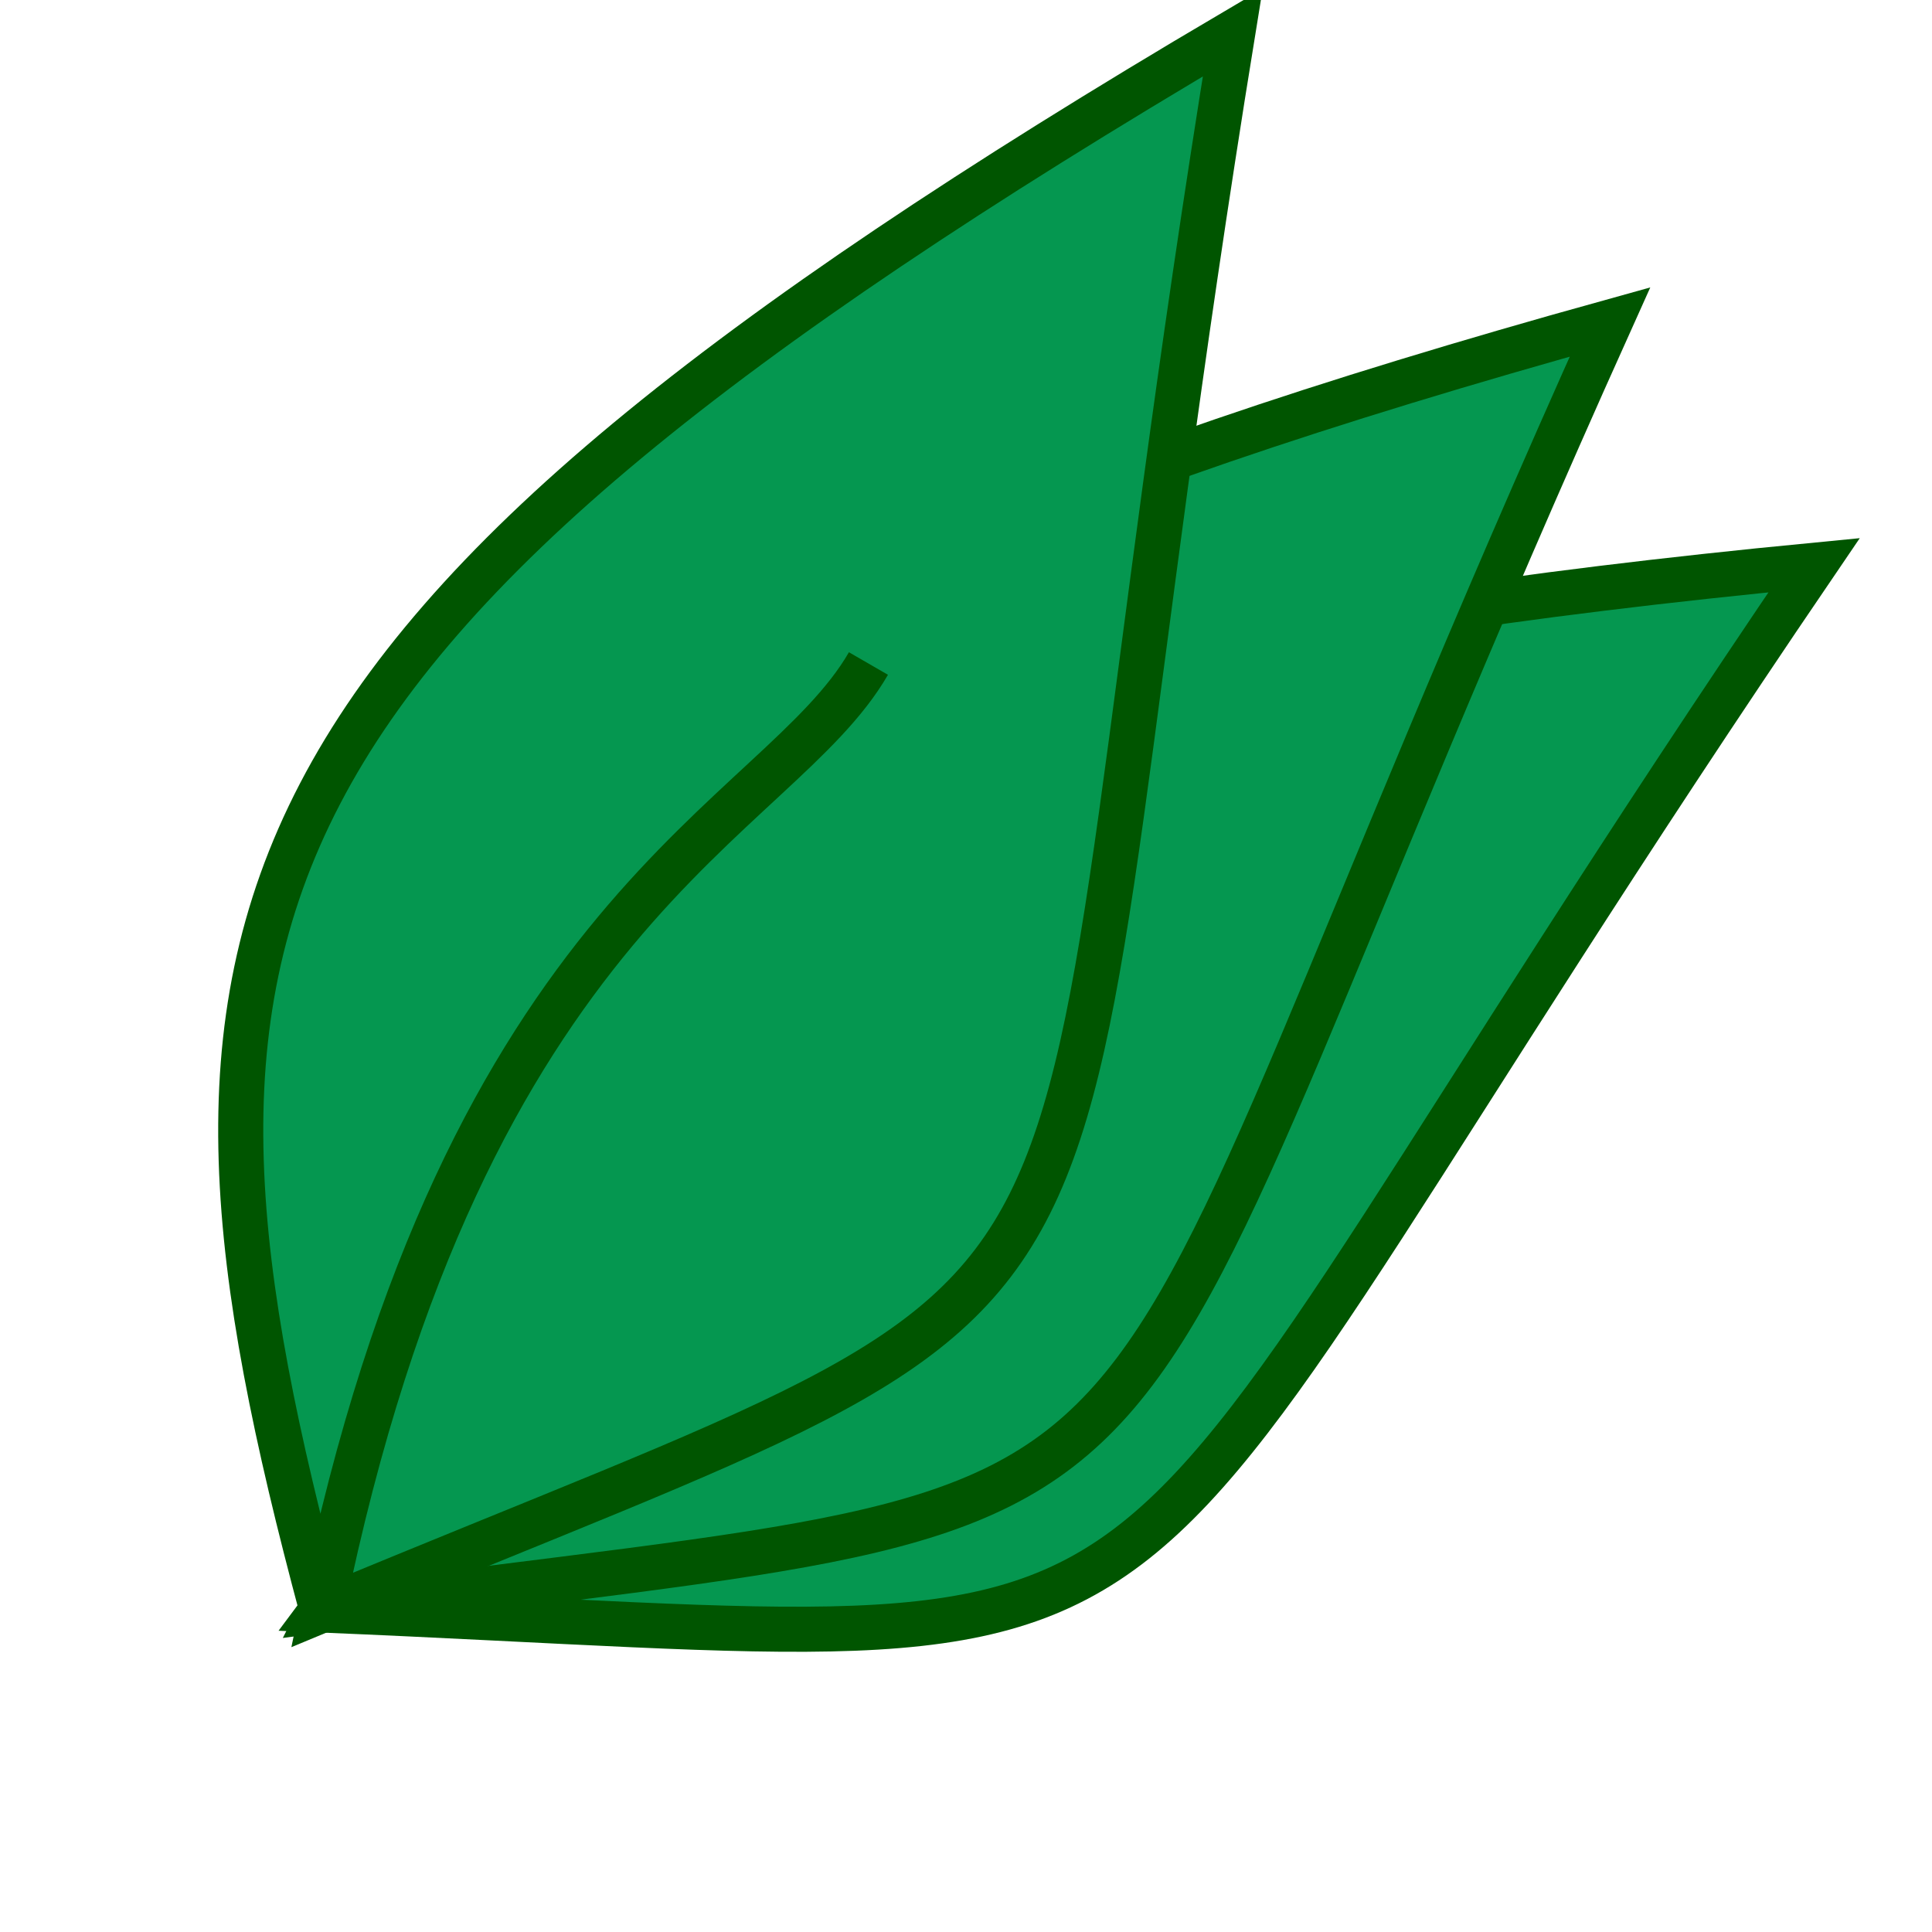 <svg width="300" height="300" viewBox="0 0 300 300" xmlns="http://www.w3.org/2000/svg">
    <g transform="translate(150,150)" stroke="#005500" stroke-width="7">
        <path d="M -100 100
                 C -100 -10, -80 -50, 100 -100
                 C 10 100, 50 80, -100 100
                 C -50 0, 0 0, 20 -20
                 "
              fill="#059750"
              transform="rotate(10, -100, 100)"/>
        <path d="M -100 100
                 C -100 -10, -80 -50, 100 -100
                 C 10 100, 50 80, -100 100
                 C -50 0, 0 0, 20 -20
                 "
              fill="#059750"/>
        <path d="M -100 100
                 C -100 -10, -80 -50, 100 -100
                 C 10 100, 50 80, -100 100
                 C -50 0, 0 0, 20 -20
                 "
              fill="#059750"
              transform="rotate(-15, -100, 100)"/>
    </g>
</svg>
